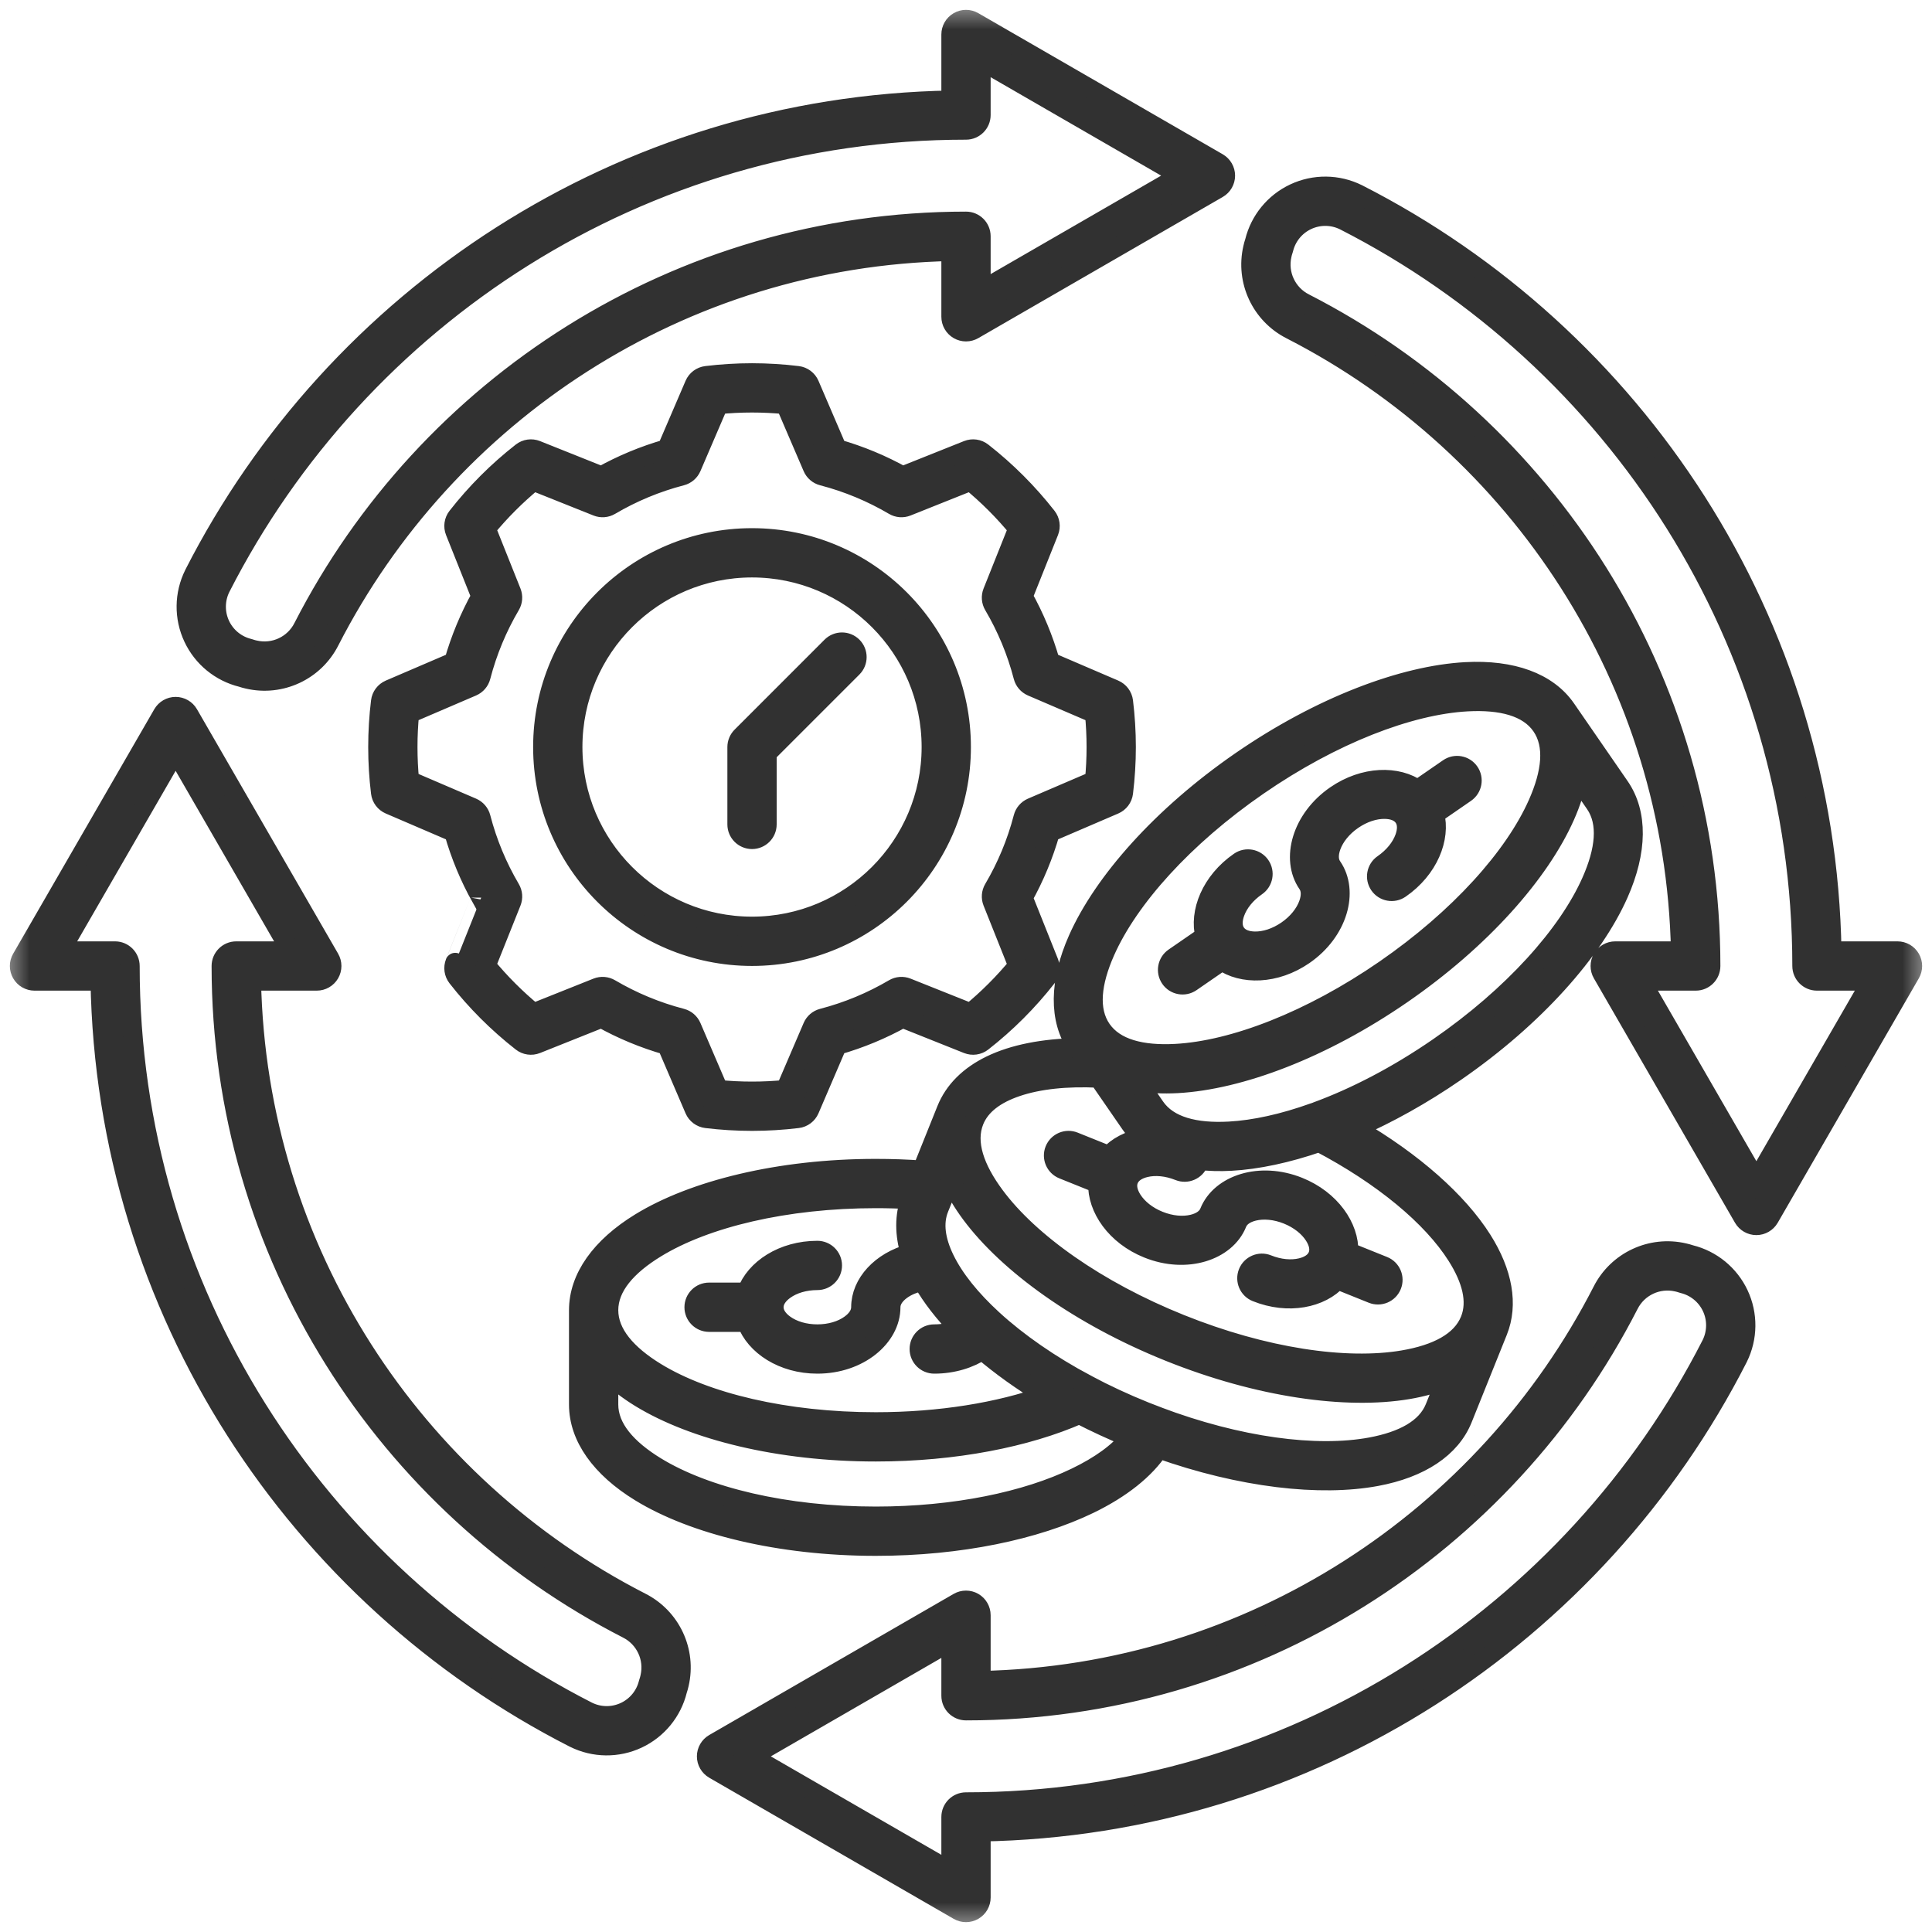 <?xml version="1.0" encoding="UTF-8"?> <svg xmlns="http://www.w3.org/2000/svg" width="98" height="98" viewBox="0 0 98 98" fill="none"><mask id="mask0_88_61" style="mask-type:luminance" maskUnits="userSpaceOnUse" x="0" y="0" width="98" height="98"><path d="M97.25 0.75V97.25H0.75V0.75H97.25Z" fill="white" stroke="white" stroke-width="0.5"></path></mask><g mask="url(#mask0_88_61)"><mask id="path-2-outside-1_88_61" maskUnits="userSpaceOnUse" x="0" y="0" width="98" height="98" fill="black"><rect fill="white" width="98" height="98"></rect><path fill-rule="evenodd" clip-rule="evenodd" d="M29.362 66.459C29.362 64.819 30.476 63.253 32.482 62.025C35.175 60.375 39.519 59.284 44.425 59.284C45.226 59.284 46.012 59.312 46.779 59.368L48.016 56.288C48.401 55.331 49.17 54.569 50.263 54.039C51.405 53.484 52.924 53.182 54.692 53.156L54.633 53.07C53.702 51.72 53.73 49.799 54.683 47.648C55.964 44.761 58.92 41.397 62.958 38.611C66.996 35.826 71.191 34.258 74.345 34.087C76.693 33.959 78.5 34.615 79.431 35.965L82.149 39.905C83.08 41.255 83.052 43.177 82.098 45.327C80.817 48.214 77.862 51.579 73.824 54.364C72.124 55.537 70.395 56.494 68.729 57.222C71.69 58.942 73.955 60.967 75.172 62.892C76.225 64.555 76.511 66.172 75.968 67.523L74.183 71.964C73.588 73.446 72.04 74.469 69.818 74.882C66.975 75.412 62.974 74.968 58.78 73.477C58.08 74.536 56.864 75.507 55.24 76.292C52.545 77.595 48.698 78.42 44.425 78.42C39.519 78.42 35.175 77.329 32.482 75.679C30.476 74.451 29.362 72.885 29.362 71.245V66.459ZM46.192 60.833C45.613 60.8 45.023 60.784 44.425 60.784C39.845 60.784 35.78 61.764 33.265 63.304C31.798 64.202 30.862 65.259 30.862 66.459C30.862 67.658 31.798 68.715 33.265 69.614C35.78 71.154 39.845 72.134 44.425 72.134C47.689 72.134 50.692 71.634 53.061 70.789C51.85 70.058 50.764 69.278 49.829 68.479C49.186 68.907 48.332 69.178 47.389 69.178C46.974 69.178 46.639 68.842 46.639 68.428C46.639 68.014 46.974 67.678 47.389 67.678C47.866 67.678 48.313 67.583 48.683 67.411C47.891 66.603 47.258 65.786 46.805 64.99C46.373 65.065 45.989 65.224 45.692 65.447C45.388 65.675 45.175 65.969 45.175 66.309C45.175 67.817 43.569 69.178 41.461 69.178C39.711 69.178 38.307 68.24 37.881 67.059H35.968C35.553 67.059 35.218 66.723 35.218 66.309C35.218 65.895 35.553 65.559 35.968 65.559H37.881C38.307 64.378 39.711 63.439 41.461 63.439C41.875 63.439 42.211 63.775 42.211 64.189C42.211 64.603 41.875 64.939 41.461 64.939C40.814 64.939 40.225 65.117 39.801 65.42C39.477 65.652 39.247 65.955 39.247 66.309C39.247 66.663 39.477 66.966 39.801 67.198C40.225 67.501 40.814 67.678 41.461 67.678C42.108 67.678 42.697 67.501 43.12 67.198C43.445 66.966 43.675 66.663 43.675 66.309C43.675 65.102 44.698 63.989 46.189 63.593C45.886 62.609 45.883 61.674 46.192 60.833ZM48.221 59.802L47.97 60.426C47.966 60.436 47.963 60.445 47.959 60.454L47.623 61.289C47.315 62.056 47.458 62.937 47.907 63.866C47.908 63.866 47.908 63.867 47.908 63.867C48.395 64.873 49.237 65.917 50.353 66.94C50.356 66.943 50.359 66.945 50.362 66.948C51.632 68.11 53.252 69.237 55.126 70.235C55.126 70.235 55.126 70.236 55.127 70.236C56.056 70.731 57.048 71.194 58.091 71.612C58.296 71.695 58.5 71.774 58.704 71.851C58.704 71.852 58.705 71.852 58.705 71.852C62.815 73.405 66.769 73.924 69.544 73.408C71.158 73.107 72.358 72.482 72.791 71.405L73.389 69.918C72.808 70.164 72.149 70.35 71.42 70.474C68.305 71 63.868 70.392 59.317 68.563C54.765 66.734 51.142 64.101 49.258 61.566C48.817 60.973 48.47 60.382 48.221 59.802ZM55.739 54.674C54.119 54.595 52.688 54.742 51.56 55.126C50.509 55.484 49.734 56.038 49.408 56.848C48.961 57.961 49.435 59.29 50.462 60.671C52.221 63.038 55.627 65.463 59.876 67.171C64.126 68.879 68.262 69.486 71.17 68.995C72.867 68.708 74.129 68.076 74.576 66.963C74.962 66.004 74.652 64.876 73.904 63.694C72.645 61.703 70.147 59.628 66.914 57.933C65.296 58.493 63.773 58.816 62.437 58.889C61.865 58.92 61.327 58.904 60.824 58.844C60.815 58.888 60.802 58.932 60.785 58.975C60.631 59.359 60.193 59.545 59.809 59.391C59.209 59.15 58.596 59.095 58.09 59.218C57.703 59.312 57.376 59.507 57.244 59.836C57.112 60.164 57.213 60.531 57.427 60.867C57.708 61.306 58.188 61.691 58.788 61.932C59.388 62.173 60 62.228 60.507 62.105C60.894 62.011 61.221 61.815 61.352 61.487C61.915 60.088 63.912 59.423 65.868 60.209C67.492 60.862 68.445 62.256 68.4 63.511L70.175 64.225C70.559 64.379 70.746 64.816 70.591 65.2C70.437 65.584 70 65.771 69.615 65.616L67.841 64.903C67.004 65.84 65.352 66.187 63.728 65.534C63.344 65.38 63.158 64.943 63.312 64.559C63.466 64.175 63.904 63.988 64.288 64.142C64.888 64.384 65.5 64.438 66.007 64.315C66.394 64.221 66.721 64.026 66.853 63.697C66.985 63.369 66.884 63.002 66.669 62.666C66.389 62.227 65.909 61.843 65.309 61.601C64.709 61.36 64.096 61.305 63.59 61.428C63.203 61.523 62.876 61.718 62.744 62.046C62.182 63.445 60.184 64.11 58.229 63.324C56.604 62.671 55.652 61.277 55.697 60.022L53.922 59.308C53.537 59.154 53.351 58.717 53.505 58.333C53.66 57.949 54.097 57.762 54.481 57.917L56.256 58.63C56.67 58.166 57.284 57.847 57.995 57.722C57.749 57.512 57.533 57.274 57.351 57.01L55.739 54.674ZM78.196 36.817C77.515 35.829 76.144 35.491 74.426 35.584C71.482 35.745 67.58 37.245 63.81 39.846C60.04 42.447 57.25 45.561 56.054 48.257C55.357 49.83 55.187 51.231 55.868 52.218C56.549 53.206 57.919 53.544 59.637 53.451C62.582 53.291 66.484 51.789 70.254 49.189C74.024 46.588 76.813 43.474 78.009 40.778C78.707 39.206 78.877 37.804 78.196 36.817ZM66.778 56.395C68.76 55.67 70.886 54.568 72.972 53.129C76.742 50.529 79.531 47.414 80.727 44.719C81.425 43.146 81.595 41.745 80.914 40.757L80.004 39.438C79.888 40.058 79.68 40.711 79.38 41.386C78.1 44.274 75.144 47.638 71.106 50.423C67.068 53.209 62.873 54.777 59.719 54.949C58.981 54.989 58.296 54.952 57.676 54.84L58.586 56.159C59.267 57.146 60.637 57.485 62.355 57.391C63.638 57.321 65.103 56.997 66.659 56.438C66.698 56.42 66.737 56.406 66.778 56.395ZM30.862 69.643V71.245C30.862 72.445 31.798 73.502 33.265 74.4C35.78 75.94 39.845 76.92 44.425 76.92C48.438 76.92 52.056 76.165 54.587 74.941C55.791 74.36 56.744 73.684 57.336 72.925C56.434 72.556 55.57 72.156 54.749 71.732C52.088 72.903 48.445 73.634 44.425 73.634C39.519 73.634 35.175 72.542 32.482 70.893C31.852 70.507 31.309 70.087 30.862 69.643ZM61.986 48.727L60.411 49.813C60.07 50.048 59.603 49.963 59.368 49.622C59.133 49.281 59.219 48.814 59.559 48.579L61.135 47.492C60.815 46.278 61.438 44.709 62.878 43.715C63.219 43.48 63.687 43.566 63.922 43.906C64.157 44.247 64.071 44.715 63.73 44.95C63.197 45.317 62.814 45.797 62.637 46.288C62.502 46.663 62.484 47.042 62.685 47.334C62.886 47.625 63.247 47.744 63.646 47.751C64.167 47.76 64.752 47.572 65.285 47.204C65.817 46.837 66.201 46.356 66.378 45.866C66.513 45.491 66.531 45.111 66.329 44.82C65.474 43.579 66.022 41.546 67.757 40.349C69.198 39.356 70.886 39.331 71.908 40.061L73.483 38.975C73.823 38.74 74.291 38.825 74.526 39.166C74.761 39.507 74.675 39.974 74.334 40.21L72.76 41.296C73.079 42.51 72.457 44.08 71.016 45.073C70.675 45.308 70.208 45.222 69.973 44.882C69.738 44.541 69.823 44.074 70.164 43.839C70.697 43.471 71.08 42.991 71.257 42.501C71.393 42.125 71.41 41.745 71.209 41.454C71.008 41.163 70.647 41.044 70.248 41.038C69.727 41.029 69.142 41.217 68.609 41.584C68.077 41.951 67.693 42.432 67.516 42.922C67.381 43.297 67.363 43.677 67.564 43.968C68.421 45.209 67.872 47.242 66.137 48.439C64.696 49.433 63.008 49.457 61.986 48.727ZM56.974 35.581C57.066 36.34 57.116 37.111 57.116 37.895C57.116 38.678 57.066 39.449 56.974 40.208C56.942 40.473 56.771 40.701 56.525 40.806L53.263 42.207C52.93 43.377 52.464 44.491 51.883 45.533L53.201 48.831C53.3 49.08 53.26 49.361 53.095 49.572C52.142 50.791 51.042 51.89 49.823 52.843C49.612 53.008 49.331 53.048 49.083 52.949C49.083 52.949 45.784 51.632 45.784 51.632C44.743 52.213 43.629 52.678 42.459 53.011L41.058 56.275C40.953 56.52 40.724 56.691 40.459 56.723C39.7 56.815 38.929 56.863 38.146 56.863C37.363 56.863 36.591 56.815 35.833 56.723C35.568 56.691 35.339 56.52 35.234 56.275L33.833 53.011C32.663 52.678 31.549 52.213 30.508 51.632L27.209 52.949C26.961 53.048 26.679 53.008 26.469 52.843C25.25 51.89 24.15 50.791 23.197 49.572C23.032 49.361 22.992 49.08 23.091 48.832C23.091 48.832 24.408 45.532 24.408 45.533C23.828 44.491 23.362 43.377 23.029 42.207L19.767 40.806C19.521 40.701 19.35 40.473 19.318 40.208C19.225 39.449 19.177 38.678 19.177 37.895C19.177 37.111 19.225 36.339 19.318 35.581C19.35 35.316 19.521 35.088 19.767 34.982L23.029 33.582C23.362 32.412 23.828 31.298 24.408 30.256L23.091 26.957C22.992 26.709 23.032 26.427 23.197 26.217C24.15 24.998 25.25 23.898 26.469 22.945C26.679 22.78 26.961 22.74 27.209 22.839C27.209 22.839 30.508 24.157 30.508 24.157C31.549 23.576 32.664 23.11 33.833 22.777L35.234 19.515C35.339 19.27 35.567 19.099 35.832 19.066C36.59 18.974 37.363 18.925 38.146 18.925C38.93 18.925 39.701 18.974 40.46 19.066C40.725 19.099 40.953 19.27 41.058 19.515L42.459 22.777C43.629 23.11 44.742 23.576 45.784 24.157L49.083 22.839C49.331 22.74 49.612 22.78 49.823 22.945C51.042 23.898 52.142 24.999 53.095 26.217C53.26 26.427 53.3 26.709 53.201 26.957C53.201 26.957 51.883 30.256 51.883 30.256C52.464 31.298 52.93 32.412 53.263 33.582L56.525 34.982C56.771 35.088 56.942 35.316 56.974 35.581ZM55.532 36.188L52.339 34.818C52.126 34.726 51.967 34.541 51.909 34.317C51.575 33.03 51.065 31.814 50.406 30.695C50.288 30.495 50.27 30.252 50.356 30.036C50.356 30.036 51.645 26.807 51.645 26.807C50.922 25.927 50.113 25.118 49.233 24.394L46.004 25.684C45.788 25.77 45.545 25.752 45.346 25.634C44.227 24.976 43.011 24.465 41.724 24.131C41.5 24.073 41.315 23.914 41.224 23.701L39.852 20.509C39.291 20.454 38.722 20.425 38.146 20.425C37.571 20.425 37.001 20.454 36.44 20.509L35.069 23.701C34.977 23.914 34.792 24.073 34.568 24.131C33.281 24.465 32.065 24.976 30.947 25.634C30.747 25.752 30.504 25.77 30.288 25.684C30.288 25.684 27.059 24.394 27.059 24.394C26.178 25.118 25.37 25.927 24.646 26.807L25.936 30.037C26.021 30.252 26.003 30.495 25.885 30.695C25.227 31.813 24.717 33.029 24.383 34.317C24.325 34.541 24.166 34.726 23.953 34.818C23.953 34.818 20.76 36.188 20.76 36.188C20.705 36.75 20.677 37.319 20.677 37.895C20.677 38.47 20.705 39.039 20.76 39.601L23.953 40.971C24.166 41.063 24.325 41.248 24.383 41.472C24.717 42.76 25.227 43.976 25.885 45.094C26.003 45.294 26.021 45.537 25.936 45.752C25.936 45.752 24.646 48.982 24.646 48.982C25.37 49.862 26.178 50.67 27.059 51.394L30.288 50.105C30.504 50.019 30.747 50.038 30.947 50.155C32.065 50.813 33.281 51.323 34.568 51.657C34.792 51.715 34.977 51.874 35.069 52.087C35.069 52.087 36.44 55.28 36.44 55.28C37.001 55.335 37.571 55.363 38.146 55.363C38.722 55.363 39.291 55.335 39.853 55.28L41.224 52.087C41.315 51.874 41.5 51.715 41.725 51.657C43.011 51.323 44.227 50.813 45.346 50.155C45.545 50.038 45.788 50.019 46.004 50.105C46.004 50.105 49.233 51.394 49.233 51.394C50.113 50.67 50.922 49.862 51.645 48.982L50.356 45.752C50.27 45.537 50.288 45.294 50.406 45.093C51.065 43.975 51.575 42.759 51.909 41.472C51.967 41.248 52.126 41.063 52.339 40.971C52.339 40.971 55.532 39.601 55.532 39.601C55.587 39.039 55.616 38.47 55.616 37.895C55.616 37.319 55.587 36.749 55.532 36.188ZM48.749 37.894C48.749 43.746 43.998 48.497 38.146 48.497C32.294 48.497 27.543 43.746 27.543 37.894C27.543 32.042 32.294 27.291 38.146 27.291C43.998 27.291 48.749 32.042 48.749 37.894ZM47.249 37.894C47.249 32.87 43.17 28.791 38.146 28.791C33.122 28.791 29.043 32.87 29.043 37.894C29.043 42.919 33.122 46.997 38.146 46.997C43.17 46.997 47.249 42.919 47.249 37.894ZM42.179 32.8C42.472 32.508 42.947 32.508 43.24 32.8C43.533 33.093 43.533 33.568 43.24 33.861L38.896 38.205V41.818C38.896 42.231 38.56 42.568 38.146 42.568C37.732 42.568 37.396 42.231 37.396 41.818V37.895C37.396 37.696 37.475 37.505 37.616 37.364L42.179 32.8ZM12.741 49.75C13.021 63.491 20.983 75.377 32.502 81.279C34.025 82.046 34.827 83.756 34.441 85.418C34.416 85.526 34.388 85.634 34.352 85.738C34.087 86.815 33.35 87.716 32.345 88.19C31.326 88.671 30.143 88.658 29.134 88.156C29.131 88.155 29.129 88.154 29.127 88.153C15.081 80.995 5.373 66.5 5.091 49.75H1.75C1.482 49.75 1.234 49.607 1.101 49.375C0.966 49.143 0.966 48.857 1.101 48.625L8.259 36.225C8.394 35.993 8.641 35.85 8.909 35.85C9.177 35.85 9.425 35.993 9.558 36.225L16.718 48.625C16.852 48.857 16.852 49.143 16.718 49.375C16.584 49.607 16.336 49.75 16.068 49.75H12.741ZM11.983 48.25H14.769L8.909 38.1L3.049 48.25H5.835C6.249 48.25 6.585 48.586 6.585 49C6.585 65.483 16.037 79.797 29.808 86.816C30.405 87.111 31.103 87.117 31.706 86.833C32.31 86.549 32.751 86.003 32.902 85.352C32.91 85.317 32.921 85.283 32.934 85.25C32.955 85.194 32.966 85.136 32.98 85.079C33.209 84.09 32.732 83.073 31.825 82.617C31.823 82.616 31.821 82.615 31.819 82.614C19.606 76.358 11.233 63.639 11.233 49C11.233 48.586 11.569 48.25 11.983 48.25ZM48.25 12.741C34.509 13.021 22.622 20.984 16.721 32.502C15.954 34.026 14.244 34.827 12.582 34.441C12.474 34.416 12.366 34.389 12.262 34.352C11.185 34.087 10.283 33.35 9.81 32.345C9.329 31.326 9.342 30.143 9.844 29.134C9.845 29.132 9.846 29.129 9.847 29.127C17.005 15.081 31.5 5.373 48.25 5.091V1.75C48.25 1.482 48.393 1.234 48.625 1.101C48.857 0.966 49.143 0.966 49.375 1.101L61.774 8.259C62.006 8.394 62.149 8.641 62.149 8.909C62.149 9.177 62.006 9.425 61.774 9.558L49.375 16.718C49.143 16.852 48.857 16.852 48.625 16.718C48.393 16.584 48.25 16.336 48.25 16.068V12.741ZM49.75 11.984V14.769L59.899 8.909L49.75 3.049V5.835C49.75 6.249 49.414 6.585 49 6.585C32.517 6.585 18.203 16.037 11.184 29.808C10.889 30.405 10.883 31.104 11.166 31.706C11.451 32.31 11.997 32.751 12.648 32.902C12.683 32.91 12.717 32.921 12.75 32.934C12.806 32.956 12.864 32.966 12.921 32.98C13.91 33.209 14.928 32.732 15.383 31.825C15.384 31.823 15.385 31.821 15.386 31.819C21.642 19.607 34.361 11.234 49 11.234C49.414 11.234 49.75 11.569 49.75 11.984ZM85.259 48.25C84.979 34.509 77.016 22.623 65.498 16.722C63.974 15.955 63.173 14.244 63.559 12.582C63.584 12.474 63.611 12.366 63.648 12.261C63.913 11.184 64.65 10.283 65.654 9.81C66.674 9.329 67.857 9.342 68.866 9.844C68.868 9.845 68.87 9.846 68.872 9.847C82.919 17.005 92.627 31.5 92.909 48.25H96.25C96.518 48.25 96.765 48.393 96.899 48.625C97.033 48.857 97.033 49.143 96.899 49.375L89.741 61.775C89.606 62.007 89.359 62.15 89.091 62.15C88.823 62.15 88.576 62.007 88.441 61.775L81.282 49.375C81.148 49.143 81.148 48.857 81.282 48.625C81.416 48.393 81.664 48.25 81.932 48.25H85.259ZM86.016 49.75H83.231L89.091 59.9L94.951 49.75H92.165C91.751 49.75 91.415 49.414 91.415 49C91.415 32.517 81.963 18.203 68.191 11.184C67.595 10.889 66.896 10.883 66.294 11.167C65.69 11.451 65.249 11.997 65.098 12.648C65.09 12.683 65.079 12.717 65.066 12.75C65.044 12.806 65.033 12.864 65.02 12.921C64.79 13.91 65.268 14.928 66.175 15.383C66.177 15.384 66.179 15.385 66.18 15.386C78.394 21.642 86.766 34.361 86.766 49C86.766 49.414 86.431 49.75 86.016 49.75ZM49.75 85.259C63.491 84.979 75.377 77.016 81.278 65.498C82.046 63.974 83.756 63.173 85.418 63.559C85.526 63.584 85.634 63.611 85.738 63.648C86.815 63.913 87.716 64.65 88.19 65.655C88.67 66.674 88.658 67.857 88.156 68.866C88.155 68.868 88.154 68.871 88.153 68.873C80.995 82.919 66.5 92.627 49.75 92.909V96.25C49.75 96.518 49.607 96.766 49.375 96.9C49.143 97.034 48.857 97.034 48.625 96.9L36.225 89.741C35.993 89.606 35.85 89.359 35.85 89.091C35.85 88.823 35.993 88.576 36.225 88.442L48.625 81.282C48.857 81.149 49.143 81.149 49.375 81.282C49.607 81.416 49.75 81.664 49.75 81.932V85.259ZM48.25 86.016V83.231L38.1 89.091L48.25 94.951V92.165C48.25 91.751 48.586 91.415 49 91.415C65.483 91.415 79.797 81.963 86.816 68.192C87.11 67.595 87.117 66.896 86.833 66.294C86.548 65.69 86.002 65.249 85.352 65.098C85.317 65.09 85.283 65.079 85.249 65.066C85.194 65.045 85.135 65.034 85.079 65.02C84.09 64.791 83.072 65.268 82.617 66.175C82.616 66.177 82.615 66.179 82.614 66.181C76.358 78.393 63.639 86.766 49 86.766C48.586 86.766 48.25 86.431 48.25 86.016Z"></path></mask><path fill-rule="evenodd" clip-rule="evenodd" d="M29.362 66.459C29.362 64.819 30.476 63.253 32.482 62.025C35.175 60.375 39.519 59.284 44.425 59.284C45.226 59.284 46.012 59.312 46.779 59.368L48.016 56.288C48.401 55.331 49.17 54.569 50.263 54.039C51.405 53.484 52.924 53.182 54.692 53.156L54.633 53.07C53.702 51.72 53.73 49.799 54.683 47.648C55.964 44.761 58.92 41.397 62.958 38.611C66.996 35.826 71.191 34.258 74.345 34.087C76.693 33.959 78.5 34.615 79.431 35.965L82.149 39.905C83.08 41.255 83.052 43.177 82.098 45.327C80.817 48.214 77.862 51.579 73.824 54.364C72.124 55.537 70.395 56.494 68.729 57.222C71.69 58.942 73.955 60.967 75.172 62.892C76.225 64.555 76.511 66.172 75.968 67.523L74.183 71.964C73.588 73.446 72.04 74.469 69.818 74.882C66.975 75.412 62.974 74.968 58.78 73.477C58.08 74.536 56.864 75.507 55.24 76.292C52.545 77.595 48.698 78.42 44.425 78.42C39.519 78.42 35.175 77.329 32.482 75.679C30.476 74.451 29.362 72.885 29.362 71.245V66.459ZM46.192 60.833C45.613 60.8 45.023 60.784 44.425 60.784C39.845 60.784 35.78 61.764 33.265 63.304C31.798 64.202 30.862 65.259 30.862 66.459C30.862 67.658 31.798 68.715 33.265 69.614C35.78 71.154 39.845 72.134 44.425 72.134C47.689 72.134 50.692 71.634 53.061 70.789C51.85 70.058 50.764 69.278 49.829 68.479C49.186 68.907 48.332 69.178 47.389 69.178C46.974 69.178 46.639 68.842 46.639 68.428C46.639 68.014 46.974 67.678 47.389 67.678C47.866 67.678 48.313 67.583 48.683 67.411C47.891 66.603 47.258 65.786 46.805 64.99C46.373 65.065 45.989 65.224 45.692 65.447C45.388 65.675 45.175 65.969 45.175 66.309C45.175 67.817 43.569 69.178 41.461 69.178C39.711 69.178 38.307 68.24 37.881 67.059H35.968C35.553 67.059 35.218 66.723 35.218 66.309C35.218 65.895 35.553 65.559 35.968 65.559H37.881C38.307 64.378 39.711 63.439 41.461 63.439C41.875 63.439 42.211 63.775 42.211 64.189C42.211 64.603 41.875 64.939 41.461 64.939C40.814 64.939 40.225 65.117 39.801 65.42C39.477 65.652 39.247 65.955 39.247 66.309C39.247 66.663 39.477 66.966 39.801 67.198C40.225 67.501 40.814 67.678 41.461 67.678C42.108 67.678 42.697 67.501 43.12 67.198C43.445 66.966 43.675 66.663 43.675 66.309C43.675 65.102 44.698 63.989 46.189 63.593C45.886 62.609 45.883 61.674 46.192 60.833ZM48.221 59.802L47.97 60.426C47.966 60.436 47.963 60.445 47.959 60.454L47.623 61.289C47.315 62.056 47.458 62.937 47.907 63.866C47.908 63.866 47.908 63.867 47.908 63.867C48.395 64.873 49.237 65.917 50.353 66.94C50.356 66.943 50.359 66.945 50.362 66.948C51.632 68.11 53.252 69.237 55.126 70.235C55.126 70.235 55.126 70.236 55.127 70.236C56.056 70.731 57.048 71.194 58.091 71.612C58.296 71.695 58.5 71.774 58.704 71.851C58.704 71.852 58.705 71.852 58.705 71.852C62.815 73.405 66.769 73.924 69.544 73.408C71.158 73.107 72.358 72.482 72.791 71.405L73.389 69.918C72.808 70.164 72.149 70.35 71.42 70.474C68.305 71 63.868 70.392 59.317 68.563C54.765 66.734 51.142 64.101 49.258 61.566C48.817 60.973 48.47 60.382 48.221 59.802ZM55.739 54.674C54.119 54.595 52.688 54.742 51.56 55.126C50.509 55.484 49.734 56.038 49.408 56.848C48.961 57.961 49.435 59.29 50.462 60.671C52.221 63.038 55.627 65.463 59.876 67.171C64.126 68.879 68.262 69.486 71.17 68.995C72.867 68.708 74.129 68.076 74.576 66.963C74.962 66.004 74.652 64.876 73.904 63.694C72.645 61.703 70.147 59.628 66.914 57.933C65.296 58.493 63.773 58.816 62.437 58.889C61.865 58.92 61.327 58.904 60.824 58.844C60.815 58.888 60.802 58.932 60.785 58.975C60.631 59.359 60.193 59.545 59.809 59.391C59.209 59.15 58.596 59.095 58.09 59.218C57.703 59.312 57.376 59.507 57.244 59.836C57.112 60.164 57.213 60.531 57.427 60.867C57.708 61.306 58.188 61.691 58.788 61.932C59.388 62.173 60 62.228 60.507 62.105C60.894 62.011 61.221 61.815 61.352 61.487C61.915 60.088 63.912 59.423 65.868 60.209C67.492 60.862 68.445 62.256 68.4 63.511L70.175 64.225C70.559 64.379 70.746 64.816 70.591 65.2C70.437 65.584 70 65.771 69.615 65.616L67.841 64.903C67.004 65.84 65.352 66.187 63.728 65.534C63.344 65.38 63.158 64.943 63.312 64.559C63.466 64.175 63.904 63.988 64.288 64.142C64.888 64.384 65.5 64.438 66.007 64.315C66.394 64.221 66.721 64.026 66.853 63.697C66.985 63.369 66.884 63.002 66.669 62.666C66.389 62.227 65.909 61.843 65.309 61.601C64.709 61.36 64.096 61.305 63.59 61.428C63.203 61.523 62.876 61.718 62.744 62.046C62.182 63.445 60.184 64.11 58.229 63.324C56.604 62.671 55.652 61.277 55.697 60.022L53.922 59.308C53.537 59.154 53.351 58.717 53.505 58.333C53.66 57.949 54.097 57.762 54.481 57.917L56.256 58.63C56.67 58.166 57.284 57.847 57.995 57.722C57.749 57.512 57.533 57.274 57.351 57.01L55.739 54.674ZM78.196 36.817C77.515 35.829 76.144 35.491 74.426 35.584C71.482 35.745 67.58 37.245 63.81 39.846C60.04 42.447 57.25 45.561 56.054 48.257C55.357 49.83 55.187 51.231 55.868 52.218C56.549 53.206 57.919 53.544 59.637 53.451C62.582 53.291 66.484 51.789 70.254 49.189C74.024 46.588 76.813 43.474 78.009 40.778C78.707 39.206 78.877 37.804 78.196 36.817ZM66.778 56.395C68.76 55.67 70.886 54.568 72.972 53.129C76.742 50.529 79.531 47.414 80.727 44.719C81.425 43.146 81.595 41.745 80.914 40.757L80.004 39.438C79.888 40.058 79.68 40.711 79.38 41.386C78.1 44.274 75.144 47.638 71.106 50.423C67.068 53.209 62.873 54.777 59.719 54.949C58.981 54.989 58.296 54.952 57.676 54.84L58.586 56.159C59.267 57.146 60.637 57.485 62.355 57.391C63.638 57.321 65.103 56.997 66.659 56.438C66.698 56.42 66.737 56.406 66.778 56.395ZM30.862 69.643V71.245C30.862 72.445 31.798 73.502 33.265 74.4C35.78 75.94 39.845 76.92 44.425 76.92C48.438 76.92 52.056 76.165 54.587 74.941C55.791 74.36 56.744 73.684 57.336 72.925C56.434 72.556 55.57 72.156 54.749 71.732C52.088 72.903 48.445 73.634 44.425 73.634C39.519 73.634 35.175 72.542 32.482 70.893C31.852 70.507 31.309 70.087 30.862 69.643ZM61.986 48.727L60.411 49.813C60.07 50.048 59.603 49.963 59.368 49.622C59.133 49.281 59.219 48.814 59.559 48.579L61.135 47.492C60.815 46.278 61.438 44.709 62.878 43.715C63.219 43.48 63.687 43.566 63.922 43.906C64.157 44.247 64.071 44.715 63.73 44.95C63.197 45.317 62.814 45.797 62.637 46.288C62.502 46.663 62.484 47.042 62.685 47.334C62.886 47.625 63.247 47.744 63.646 47.751C64.167 47.76 64.752 47.572 65.285 47.204C65.817 46.837 66.201 46.356 66.378 45.866C66.513 45.491 66.531 45.111 66.329 44.82C65.474 43.579 66.022 41.546 67.757 40.349C69.198 39.356 70.886 39.331 71.908 40.061L73.483 38.975C73.823 38.74 74.291 38.825 74.526 39.166C74.761 39.507 74.675 39.974 74.334 40.21L72.76 41.296C73.079 42.51 72.457 44.08 71.016 45.073C70.675 45.308 70.208 45.222 69.973 44.882C69.738 44.541 69.823 44.074 70.164 43.839C70.697 43.471 71.08 42.991 71.257 42.501C71.393 42.125 71.41 41.745 71.209 41.454C71.008 41.163 70.647 41.044 70.248 41.038C69.727 41.029 69.142 41.217 68.609 41.584C68.077 41.951 67.693 42.432 67.516 42.922C67.381 43.297 67.363 43.677 67.564 43.968C68.421 45.209 67.872 47.242 66.137 48.439C64.696 49.433 63.008 49.457 61.986 48.727ZM56.974 35.581C57.066 36.34 57.116 37.111 57.116 37.895C57.116 38.678 57.066 39.449 56.974 40.208C56.942 40.473 56.771 40.701 56.525 40.806L53.263 42.207C52.93 43.377 52.464 44.491 51.883 45.533L53.201 48.831C53.3 49.08 53.26 49.361 53.095 49.572C52.142 50.791 51.042 51.89 49.823 52.843C49.612 53.008 49.331 53.048 49.083 52.949C49.083 52.949 45.784 51.632 45.784 51.632C44.743 52.213 43.629 52.678 42.459 53.011L41.058 56.275C40.953 56.52 40.724 56.691 40.459 56.723C39.7 56.815 38.929 56.863 38.146 56.863C37.363 56.863 36.591 56.815 35.833 56.723C35.568 56.691 35.339 56.52 35.234 56.275L33.833 53.011C32.663 52.678 31.549 52.213 30.508 51.632L27.209 52.949C26.961 53.048 26.679 53.008 26.469 52.843C25.25 51.89 24.15 50.791 23.197 49.572C23.032 49.361 22.992 49.08 23.091 48.832C23.091 48.832 24.408 45.532 24.408 45.533C23.828 44.491 23.362 43.377 23.029 42.207L19.767 40.806C19.521 40.701 19.35 40.473 19.318 40.208C19.225 39.449 19.177 38.678 19.177 37.895C19.177 37.111 19.225 36.339 19.318 35.581C19.35 35.316 19.521 35.088 19.767 34.982L23.029 33.582C23.362 32.412 23.828 31.298 24.408 30.256L23.091 26.957C22.992 26.709 23.032 26.427 23.197 26.217C24.15 24.998 25.25 23.898 26.469 22.945C26.679 22.78 26.961 22.74 27.209 22.839C27.209 22.839 30.508 24.157 30.508 24.157C31.549 23.576 32.664 23.11 33.833 22.777L35.234 19.515C35.339 19.27 35.567 19.099 35.832 19.066C36.59 18.974 37.363 18.925 38.146 18.925C38.93 18.925 39.701 18.974 40.46 19.066C40.725 19.099 40.953 19.27 41.058 19.515L42.459 22.777C43.629 23.11 44.742 23.576 45.784 24.157L49.083 22.839C49.331 22.74 49.612 22.78 49.823 22.945C51.042 23.898 52.142 24.999 53.095 26.217C53.26 26.427 53.3 26.709 53.201 26.957C53.201 26.957 51.883 30.256 51.883 30.256C52.464 31.298 52.93 32.412 53.263 33.582L56.525 34.982C56.771 35.088 56.942 35.316 56.974 35.581ZM55.532 36.188L52.339 34.818C52.126 34.726 51.967 34.541 51.909 34.317C51.575 33.03 51.065 31.814 50.406 30.695C50.288 30.495 50.27 30.252 50.356 30.036C50.356 30.036 51.645 26.807 51.645 26.807C50.922 25.927 50.113 25.118 49.233 24.394L46.004 25.684C45.788 25.77 45.545 25.752 45.346 25.634C44.227 24.976 43.011 24.465 41.724 24.131C41.5 24.073 41.315 23.914 41.224 23.701L39.852 20.509C39.291 20.454 38.722 20.425 38.146 20.425C37.571 20.425 37.001 20.454 36.44 20.509L35.069 23.701C34.977 23.914 34.792 24.073 34.568 24.131C33.281 24.465 32.065 24.976 30.947 25.634C30.747 25.752 30.504 25.77 30.288 25.684C30.288 25.684 27.059 24.394 27.059 24.394C26.178 25.118 25.37 25.927 24.646 26.807L25.936 30.037C26.021 30.252 26.003 30.495 25.885 30.695C25.227 31.813 24.717 33.029 24.383 34.317C24.325 34.541 24.166 34.726 23.953 34.818C23.953 34.818 20.76 36.188 20.76 36.188C20.705 36.75 20.677 37.319 20.677 37.895C20.677 38.47 20.705 39.039 20.76 39.601L23.953 40.971C24.166 41.063 24.325 41.248 24.383 41.472C24.717 42.76 25.227 43.976 25.885 45.094C26.003 45.294 26.021 45.537 25.936 45.752C25.936 45.752 24.646 48.982 24.646 48.982C25.37 49.862 26.178 50.67 27.059 51.394L30.288 50.105C30.504 50.019 30.747 50.038 30.947 50.155C32.065 50.813 33.281 51.323 34.568 51.657C34.792 51.715 34.977 51.874 35.069 52.087C35.069 52.087 36.44 55.28 36.44 55.28C37.001 55.335 37.571 55.363 38.146 55.363C38.722 55.363 39.291 55.335 39.853 55.28L41.224 52.087C41.315 51.874 41.5 51.715 41.725 51.657C43.011 51.323 44.227 50.813 45.346 50.155C45.545 50.038 45.788 50.019 46.004 50.105C46.004 50.105 49.233 51.394 49.233 51.394C50.113 50.67 50.922 49.862 51.645 48.982L50.356 45.752C50.27 45.537 50.288 45.294 50.406 45.093C51.065 43.975 51.575 42.759 51.909 41.472C51.967 41.248 52.126 41.063 52.339 40.971C52.339 40.971 55.532 39.601 55.532 39.601C55.587 39.039 55.616 38.47 55.616 37.895C55.616 37.319 55.587 36.749 55.532 36.188ZM48.749 37.894C48.749 43.746 43.998 48.497 38.146 48.497C32.294 48.497 27.543 43.746 27.543 37.894C27.543 32.042 32.294 27.291 38.146 27.291C43.998 27.291 48.749 32.042 48.749 37.894ZM47.249 37.894C47.249 32.87 43.17 28.791 38.146 28.791C33.122 28.791 29.043 32.87 29.043 37.894C29.043 42.919 33.122 46.997 38.146 46.997C43.17 46.997 47.249 42.919 47.249 37.894ZM42.179 32.8C42.472 32.508 42.947 32.508 43.24 32.8C43.533 33.093 43.533 33.568 43.24 33.861L38.896 38.205V41.818C38.896 42.231 38.56 42.568 38.146 42.568C37.732 42.568 37.396 42.231 37.396 41.818V37.895C37.396 37.696 37.475 37.505 37.616 37.364L42.179 32.8ZM12.741 49.75C13.021 63.491 20.983 75.377 32.502 81.279C34.025 82.046 34.827 83.756 34.441 85.418C34.416 85.526 34.388 85.634 34.352 85.738C34.087 86.815 33.35 87.716 32.345 88.19C31.326 88.671 30.143 88.658 29.134 88.156C29.131 88.155 29.129 88.154 29.127 88.153C15.081 80.995 5.373 66.5 5.091 49.75H1.75C1.482 49.75 1.234 49.607 1.101 49.375C0.966 49.143 0.966 48.857 1.101 48.625L8.259 36.225C8.394 35.993 8.641 35.85 8.909 35.85C9.177 35.85 9.425 35.993 9.558 36.225L16.718 48.625C16.852 48.857 16.852 49.143 16.718 49.375C16.584 49.607 16.336 49.75 16.068 49.75H12.741ZM11.983 48.25H14.769L8.909 38.1L3.049 48.25H5.835C6.249 48.25 6.585 48.586 6.585 49C6.585 65.483 16.037 79.797 29.808 86.816C30.405 87.111 31.103 87.117 31.706 86.833C32.31 86.549 32.751 86.003 32.902 85.352C32.91 85.317 32.921 85.283 32.934 85.25C32.955 85.194 32.966 85.136 32.98 85.079C33.209 84.09 32.732 83.073 31.825 82.617C31.823 82.616 31.821 82.615 31.819 82.614C19.606 76.358 11.233 63.639 11.233 49C11.233 48.586 11.569 48.25 11.983 48.25ZM48.25 12.741C34.509 13.021 22.622 20.984 16.721 32.502C15.954 34.026 14.244 34.827 12.582 34.441C12.474 34.416 12.366 34.389 12.262 34.352C11.185 34.087 10.283 33.35 9.81 32.345C9.329 31.326 9.342 30.143 9.844 29.134C9.845 29.132 9.846 29.129 9.847 29.127C17.005 15.081 31.5 5.373 48.25 5.091V1.75C48.25 1.482 48.393 1.234 48.625 1.101C48.857 0.966 49.143 0.966 49.375 1.101L61.774 8.259C62.006 8.394 62.149 8.641 62.149 8.909C62.149 9.177 62.006 9.425 61.774 9.558L49.375 16.718C49.143 16.852 48.857 16.852 48.625 16.718C48.393 16.584 48.25 16.336 48.25 16.068V12.741ZM49.75 11.984V14.769L59.899 8.909L49.75 3.049V5.835C49.75 6.249 49.414 6.585 49 6.585C32.517 6.585 18.203 16.037 11.184 29.808C10.889 30.405 10.883 31.104 11.166 31.706C11.451 32.31 11.997 32.751 12.648 32.902C12.683 32.91 12.717 32.921 12.75 32.934C12.806 32.956 12.864 32.966 12.921 32.98C13.91 33.209 14.928 32.732 15.383 31.825C15.384 31.823 15.385 31.821 15.386 31.819C21.642 19.607 34.361 11.234 49 11.234C49.414 11.234 49.75 11.569 49.75 11.984ZM85.259 48.25C84.979 34.509 77.016 22.623 65.498 16.722C63.974 15.955 63.173 14.244 63.559 12.582C63.584 12.474 63.611 12.366 63.648 12.261C63.913 11.184 64.65 10.283 65.654 9.81C66.674 9.329 67.857 9.342 68.866 9.844C68.868 9.845 68.87 9.846 68.872 9.847C82.919 17.005 92.627 31.5 92.909 48.25H96.25C96.518 48.25 96.765 48.393 96.899 48.625C97.033 48.857 97.033 49.143 96.899 49.375L89.741 61.775C89.606 62.007 89.359 62.15 89.091 62.15C88.823 62.15 88.576 62.007 88.441 61.775L81.282 49.375C81.148 49.143 81.148 48.857 81.282 48.625C81.416 48.393 81.664 48.25 81.932 48.25H85.259ZM86.016 49.75H83.231L89.091 59.9L94.951 49.75H92.165C91.751 49.75 91.415 49.414 91.415 49C91.415 32.517 81.963 18.203 68.191 11.184C67.595 10.889 66.896 10.883 66.294 11.167C65.69 11.451 65.249 11.997 65.098 12.648C65.09 12.683 65.079 12.717 65.066 12.75C65.044 12.806 65.033 12.864 65.02 12.921C64.79 13.91 65.268 14.928 66.175 15.383C66.177 15.384 66.179 15.385 66.18 15.386C78.394 21.642 86.766 34.361 86.766 49C86.766 49.414 86.431 49.75 86.016 49.75ZM49.75 85.259C63.491 84.979 75.377 77.016 81.278 65.498C82.046 63.974 83.756 63.173 85.418 63.559C85.526 63.584 85.634 63.611 85.738 63.648C86.815 63.913 87.716 64.65 88.19 65.655C88.67 66.674 88.658 67.857 88.156 68.866C88.155 68.868 88.154 68.871 88.153 68.873C80.995 82.919 66.5 92.627 49.75 92.909V96.25C49.75 96.518 49.607 96.766 49.375 96.9C49.143 97.034 48.857 97.034 48.625 96.9L36.225 89.741C35.993 89.606 35.85 89.359 35.85 89.091C35.85 88.823 35.993 88.576 36.225 88.442L48.625 81.282C48.857 81.149 49.143 81.149 49.375 81.282C49.607 81.416 49.75 81.664 49.75 81.932V85.259ZM48.25 86.016V83.231L38.1 89.091L48.25 94.951V92.165C48.25 91.751 48.586 91.415 49 91.415C65.483 91.415 79.797 81.963 86.816 68.192C87.11 67.595 87.117 66.896 86.833 66.294C86.548 65.69 86.002 65.249 85.352 65.098C85.317 65.09 85.283 65.079 85.249 65.066C85.194 65.045 85.135 65.034 85.079 65.02C84.09 64.791 83.072 65.268 82.617 66.175C82.616 66.177 82.615 66.179 82.614 66.181C76.358 78.393 63.639 86.766 49 86.766C48.586 86.766 48.25 86.431 48.25 86.016Z" fill="#313131"></path><path fill-rule="evenodd" clip-rule="evenodd" d="M29.362 66.459C29.362 64.819 30.476 63.253 32.482 62.025C35.175 60.375 39.519 59.284 44.425 59.284C45.226 59.284 46.012 59.312 46.779 59.368L48.016 56.288C48.401 55.331 49.17 54.569 50.263 54.039C51.405 53.484 52.924 53.182 54.692 53.156L54.633 53.07C53.702 51.72 53.73 49.799 54.683 47.648C55.964 44.761 58.92 41.397 62.958 38.611C66.996 35.826 71.191 34.258 74.345 34.087C76.693 33.959 78.5 34.615 79.431 35.965L82.149 39.905C83.08 41.255 83.052 43.177 82.098 45.327C80.817 48.214 77.862 51.579 73.824 54.364C72.124 55.537 70.395 56.494 68.729 57.222C71.69 58.942 73.955 60.967 75.172 62.892C76.225 64.555 76.511 66.172 75.968 67.523L74.183 71.964C73.588 73.446 72.04 74.469 69.818 74.882C66.975 75.412 62.974 74.968 58.78 73.477C58.08 74.536 56.864 75.507 55.24 76.292C52.545 77.595 48.698 78.42 44.425 78.42C39.519 78.42 35.175 77.329 32.482 75.679C30.476 74.451 29.362 72.885 29.362 71.245V66.459ZM46.192 60.833C45.613 60.8 45.023 60.784 44.425 60.784C39.845 60.784 35.78 61.764 33.265 63.304C31.798 64.202 30.862 65.259 30.862 66.459C30.862 67.658 31.798 68.715 33.265 69.614C35.78 71.154 39.845 72.134 44.425 72.134C47.689 72.134 50.692 71.634 53.061 70.789C51.85 70.058 50.764 69.278 49.829 68.479C49.186 68.907 48.332 69.178 47.389 69.178C46.974 69.178 46.639 68.842 46.639 68.428C46.639 68.014 46.974 67.678 47.389 67.678C47.866 67.678 48.313 67.583 48.683 67.411C47.891 66.603 47.258 65.786 46.805 64.99C46.373 65.065 45.989 65.224 45.692 65.447C45.388 65.675 45.175 65.969 45.175 66.309C45.175 67.817 43.569 69.178 41.461 69.178C39.711 69.178 38.307 68.24 37.881 67.059H35.968C35.553 67.059 35.218 66.723 35.218 66.309C35.218 65.895 35.553 65.559 35.968 65.559H37.881C38.307 64.378 39.711 63.439 41.461 63.439C41.875 63.439 42.211 63.775 42.211 64.189C42.211 64.603 41.875 64.939 41.461 64.939C40.814 64.939 40.225 65.117 39.801 65.42C39.477 65.652 39.247 65.955 39.247 66.309C39.247 66.663 39.477 66.966 39.801 67.198C40.225 67.501 40.814 67.678 41.461 67.678C42.108 67.678 42.697 67.501 43.12 67.198C43.445 66.966 43.675 66.663 43.675 66.309C43.675 65.102 44.698 63.989 46.189 63.593C45.886 62.609 45.883 61.674 46.192 60.833ZM48.221 59.802L47.97 60.426C47.966 60.436 47.963 60.445 47.959 60.454L47.623 61.289C47.315 62.056 47.458 62.937 47.907 63.866C47.908 63.866 47.908 63.867 47.908 63.867C48.395 64.873 49.237 65.917 50.353 66.94C50.356 66.943 50.359 66.945 50.362 66.948C51.632 68.11 53.252 69.237 55.126 70.235C55.126 70.235 55.126 70.236 55.127 70.236C56.056 70.731 57.048 71.194 58.091 71.612C58.296 71.695 58.5 71.774 58.704 71.851C58.704 71.852 58.705 71.852 58.705 71.852C62.815 73.405 66.769 73.924 69.544 73.408C71.158 73.107 72.358 72.482 72.791 71.405L73.389 69.918C72.808 70.164 72.149 70.35 71.42 70.474C68.305 71 63.868 70.392 59.317 68.563C54.765 66.734 51.142 64.101 49.258 61.566C48.817 60.973 48.47 60.382 48.221 59.802ZM55.739 54.674C54.119 54.595 52.688 54.742 51.56 55.126C50.509 55.484 49.734 56.038 49.408 56.848C48.961 57.961 49.435 59.29 50.462 60.671C52.221 63.038 55.627 65.463 59.876 67.171C64.126 68.879 68.262 69.486 71.17 68.995C72.867 68.708 74.129 68.076 74.576 66.963C74.962 66.004 74.652 64.876 73.904 63.694C72.645 61.703 70.147 59.628 66.914 57.933C65.296 58.493 63.773 58.816 62.437 58.889C61.865 58.92 61.327 58.904 60.824 58.844C60.815 58.888 60.802 58.932 60.785 58.975C60.631 59.359 60.193 59.545 59.809 59.391C59.209 59.15 58.596 59.095 58.09 59.218C57.703 59.312 57.376 59.507 57.244 59.836C57.112 60.164 57.213 60.531 57.427 60.867C57.708 61.306 58.188 61.691 58.788 61.932C59.388 62.173 60 62.228 60.507 62.105C60.894 62.011 61.221 61.815 61.352 61.487C61.915 60.088 63.912 59.423 65.868 60.209C67.492 60.862 68.445 62.256 68.4 63.511L70.175 64.225C70.559 64.379 70.746 64.816 70.591 65.2C70.437 65.584 70 65.771 69.615 65.616L67.841 64.903C67.004 65.84 65.352 66.187 63.728 65.534C63.344 65.38 63.158 64.943 63.312 64.559C63.466 64.175 63.904 63.988 64.288 64.142C64.888 64.384 65.5 64.438 66.007 64.315C66.394 64.221 66.721 64.026 66.853 63.697C66.985 63.369 66.884 63.002 66.669 62.666C66.389 62.227 65.909 61.843 65.309 61.601C64.709 61.36 64.096 61.305 63.59 61.428C63.203 61.523 62.876 61.718 62.744 62.046C62.182 63.445 60.184 64.11 58.229 63.324C56.604 62.671 55.652 61.277 55.697 60.022L53.922 59.308C53.537 59.154 53.351 58.717 53.505 58.333C53.66 57.949 54.097 57.762 54.481 57.917L56.256 58.63C56.67 58.166 57.284 57.847 57.995 57.722C57.749 57.512 57.533 57.274 57.351 57.01L55.739 54.674ZM78.196 36.817C77.515 35.829 76.144 35.491 74.426 35.584C71.482 35.745 67.58 37.245 63.81 39.846C60.04 42.447 57.25 45.561 56.054 48.257C55.357 49.83 55.187 51.231 55.868 52.218C56.549 53.206 57.919 53.544 59.637 53.451C62.582 53.291 66.484 51.789 70.254 49.189C74.024 46.588 76.813 43.474 78.009 40.778C78.707 39.206 78.877 37.804 78.196 36.817ZM66.778 56.395C68.76 55.67 70.886 54.568 72.972 53.129C76.742 50.529 79.531 47.414 80.727 44.719C81.425 43.146 81.595 41.745 80.914 40.757L80.004 39.438C79.888 40.058 79.68 40.711 79.38 41.386C78.1 44.274 75.144 47.638 71.106 50.423C67.068 53.209 62.873 54.777 59.719 54.949C58.981 54.989 58.296 54.952 57.676 54.84L58.586 56.159C59.267 57.146 60.637 57.485 62.355 57.391C63.638 57.321 65.103 56.997 66.659 56.438C66.698 56.42 66.737 56.406 66.778 56.395ZM30.862 69.643V71.245C30.862 72.445 31.798 73.502 33.265 74.4C35.78 75.94 39.845 76.92 44.425 76.92C48.438 76.92 52.056 76.165 54.587 74.941C55.791 74.36 56.744 73.684 57.336 72.925C56.434 72.556 55.57 72.156 54.749 71.732C52.088 72.903 48.445 73.634 44.425 73.634C39.519 73.634 35.175 72.542 32.482 70.893C31.852 70.507 31.309 70.087 30.862 69.643ZM61.986 48.727L60.411 49.813C60.07 50.048 59.603 49.963 59.368 49.622C59.133 49.281 59.219 48.814 59.559 48.579L61.135 47.492C60.815 46.278 61.438 44.709 62.878 43.715C63.219 43.48 63.687 43.566 63.922 43.906C64.157 44.247 64.071 44.715 63.73 44.95C63.197 45.317 62.814 45.797 62.637 46.288C62.502 46.663 62.484 47.042 62.685 47.334C62.886 47.625 63.247 47.744 63.646 47.751C64.167 47.76 64.752 47.572 65.285 47.204C65.817 46.837 66.201 46.356 66.378 45.866C66.513 45.491 66.531 45.111 66.329 44.82C65.474 43.579 66.022 41.546 67.757 40.349C69.198 39.356 70.886 39.331 71.908 40.061L73.483 38.975C73.823 38.74 74.291 38.825 74.526 39.166C74.761 39.507 74.675 39.974 74.334 40.21L72.76 41.296C73.079 42.51 72.457 44.08 71.016 45.073C70.675 45.308 70.208 45.222 69.973 44.882C69.738 44.541 69.823 44.074 70.164 43.839C70.697 43.471 71.08 42.991 71.257 42.501C71.393 42.125 71.41 41.745 71.209 41.454C71.008 41.163 70.647 41.044 70.248 41.038C69.727 41.029 69.142 41.217 68.609 41.584C68.077 41.951 67.693 42.432 67.516 42.922C67.381 43.297 67.363 43.677 67.564 43.968C68.421 45.209 67.872 47.242 66.137 48.439C64.696 49.433 63.008 49.457 61.986 48.727ZM56.974 35.581C57.066 36.34 57.116 37.111 57.116 37.895C57.116 38.678 57.066 39.449 56.974 40.208C56.942 40.473 56.771 40.701 56.525 40.806L53.263 42.207C52.93 43.377 52.464 44.491 51.883 45.533L53.201 48.831C53.3 49.08 53.26 49.361 53.095 49.572C52.142 50.791 51.042 51.89 49.823 52.843C49.612 53.008 49.331 53.048 49.083 52.949C49.083 52.949 45.784 51.632 45.784 51.632C44.743 52.213 43.629 52.678 42.459 53.011L41.058 56.275C40.953 56.52 40.724 56.691 40.459 56.723C39.7 56.815 38.929 56.863 38.146 56.863C37.363 56.863 36.591 56.815 35.833 56.723C35.568 56.691 35.339 56.52 35.234 56.275L33.833 53.011C32.663 52.678 31.549 52.213 30.508 51.632L27.209 52.949C26.961 53.048 26.679 53.008 26.469 52.843C25.25 51.89 24.15 50.791 23.197 49.572C23.032 49.361 22.992 49.08 23.091 48.832C23.091 48.832 24.408 45.532 24.408 45.533C23.828 44.491 23.362 43.377 23.029 42.207L19.767 40.806C19.521 40.701 19.35 40.473 19.318 40.208C19.225 39.449 19.177 38.678 19.177 37.895C19.177 37.111 19.225 36.339 19.318 35.581C19.35 35.316 19.521 35.088 19.767 34.982L23.029 33.582C23.362 32.412 23.828 31.298 24.408 30.256L23.091 26.957C22.992 26.709 23.032 26.427 23.197 26.217C24.15 24.998 25.25 23.898 26.469 22.945C26.679 22.78 26.961 22.74 27.209 22.839C27.209 22.839 30.508 24.157 30.508 24.157C31.549 23.576 32.664 23.11 33.833 22.777L35.234 19.515C35.339 19.27 35.567 19.099 35.832 19.066C36.59 18.974 37.363 18.925 38.146 18.925C38.93 18.925 39.701 18.974 40.46 19.066C40.725 19.099 40.953 19.27 41.058 19.515L42.459 22.777C43.629 23.11 44.742 23.576 45.784 24.157L49.083 22.839C49.331 22.74 49.612 22.78 49.823 22.945C51.042 23.898 52.142 24.999 53.095 26.217C53.26 26.427 53.3 26.709 53.201 26.957C53.201 26.957 51.883 30.256 51.883 30.256C52.464 31.298 52.93 32.412 53.263 33.582L56.525 34.982C56.771 35.088 56.942 35.316 56.974 35.581ZM55.532 36.188L52.339 34.818C52.126 34.726 51.967 34.541 51.909 34.317C51.575 33.03 51.065 31.814 50.406 30.695C50.288 30.495 50.27 30.252 50.356 30.036C50.356 30.036 51.645 26.807 51.645 26.807C50.922 25.927 50.113 25.118 49.233 24.394L46.004 25.684C45.788 25.77 45.545 25.752 45.346 25.634C44.227 24.976 43.011 24.465 41.724 24.131C41.5 24.073 41.315 23.914 41.224 23.701L39.852 20.509C39.291 20.454 38.722 20.425 38.146 20.425C37.571 20.425 37.001 20.454 36.44 20.509L35.069 23.701C34.977 23.914 34.792 24.073 34.568 24.131C33.281 24.465 32.065 24.976 30.947 25.634C30.747 25.752 30.504 25.77 30.288 25.684C30.288 25.684 27.059 24.394 27.059 24.394C26.178 25.118 25.37 25.927 24.646 26.807L25.936 30.037C26.021 30.252 26.003 30.495 25.885 30.695C25.227 31.813 24.717 33.029 24.383 34.317C24.325 34.541 24.166 34.726 23.953 34.818C23.953 34.818 20.76 36.188 20.76 36.188C20.705 36.75 20.677 37.319 20.677 37.895C20.677 38.47 20.705 39.039 20.76 39.601L23.953 40.971C24.166 41.063 24.325 41.248 24.383 41.472C24.717 42.76 25.227 43.976 25.885 45.094C26.003 45.294 26.021 45.537 25.936 45.752C25.936 45.752 24.646 48.982 24.646 48.982C25.37 49.862 26.178 50.67 27.059 51.394L30.288 50.105C30.504 50.019 30.747 50.038 30.947 50.155C32.065 50.813 33.281 51.323 34.568 51.657C34.792 51.715 34.977 51.874 35.069 52.087C35.069 52.087 36.44 55.28 36.44 55.28C37.001 55.335 37.571 55.363 38.146 55.363C38.722 55.363 39.291 55.335 39.853 55.28L41.224 52.087C41.315 51.874 41.5 51.715 41.725 51.657C43.011 51.323 44.227 50.813 45.346 50.155C45.545 50.038 45.788 50.019 46.004 50.105C46.004 50.105 49.233 51.394 49.233 51.394C50.113 50.67 50.922 49.862 51.645 48.982L50.356 45.752C50.27 45.537 50.288 45.294 50.406 45.093C51.065 43.975 51.575 42.759 51.909 41.472C51.967 41.248 52.126 41.063 52.339 40.971C52.339 40.971 55.532 39.601 55.532 39.601C55.587 39.039 55.616 38.47 55.616 37.895C55.616 37.319 55.587 36.749 55.532 36.188ZM48.749 37.894C48.749 43.746 43.998 48.497 38.146 48.497C32.294 48.497 27.543 43.746 27.543 37.894C27.543 32.042 32.294 27.291 38.146 27.291C43.998 27.291 48.749 32.042 48.749 37.894ZM47.249 37.894C47.249 32.87 43.17 28.791 38.146 28.791C33.122 28.791 29.043 32.87 29.043 37.894C29.043 42.919 33.122 46.997 38.146 46.997C43.17 46.997 47.249 42.919 47.249 37.894ZM42.179 32.8C42.472 32.508 42.947 32.508 43.24 32.8C43.533 33.093 43.533 33.568 43.24 33.861L38.896 38.205V41.818C38.896 42.231 38.56 42.568 38.146 42.568C37.732 42.568 37.396 42.231 37.396 41.818V37.895C37.396 37.696 37.475 37.505 37.616 37.364L42.179 32.8ZM12.741 49.75C13.021 63.491 20.983 75.377 32.502 81.279C34.025 82.046 34.827 83.756 34.441 85.418C34.416 85.526 34.388 85.634 34.352 85.738C34.087 86.815 33.35 87.716 32.345 88.19C31.326 88.671 30.143 88.658 29.134 88.156C29.131 88.155 29.129 88.154 29.127 88.153C15.081 80.995 5.373 66.5 5.091 49.75H1.75C1.482 49.75 1.234 49.607 1.101 49.375C0.966 49.143 0.966 48.857 1.101 48.625L8.259 36.225C8.394 35.993 8.641 35.85 8.909 35.85C9.177 35.85 9.425 35.993 9.558 36.225L16.718 48.625C16.852 48.857 16.852 49.143 16.718 49.375C16.584 49.607 16.336 49.75 16.068 49.75H12.741ZM11.983 48.25H14.769L8.909 38.1L3.049 48.25H5.835C6.249 48.25 6.585 48.586 6.585 49C6.585 65.483 16.037 79.797 29.808 86.816C30.405 87.111 31.103 87.117 31.706 86.833C32.31 86.549 32.751 86.003 32.902 85.352C32.91 85.317 32.921 85.283 32.934 85.25C32.955 85.194 32.966 85.136 32.98 85.079C33.209 84.09 32.732 83.073 31.825 82.617C31.823 82.616 31.821 82.615 31.819 82.614C19.606 76.358 11.233 63.639 11.233 49C11.233 48.586 11.569 48.25 11.983 48.25ZM48.25 12.741C34.509 13.021 22.622 20.984 16.721 32.502C15.954 34.026 14.244 34.827 12.582 34.441C12.474 34.416 12.366 34.389 12.262 34.352C11.185 34.087 10.283 33.35 9.81 32.345C9.329 31.326 9.342 30.143 9.844 29.134C9.845 29.132 9.846 29.129 9.847 29.127C17.005 15.081 31.5 5.373 48.25 5.091V1.75C48.25 1.482 48.393 1.234 48.625 1.101C48.857 0.966 49.143 0.966 49.375 1.101L61.774 8.259C62.006 8.394 62.149 8.641 62.149 8.909C62.149 9.177 62.006 9.425 61.774 9.558L49.375 16.718C49.143 16.852 48.857 16.852 48.625 16.718C48.393 16.584 48.25 16.336 48.25 16.068V12.741ZM49.75 11.984V14.769L59.899 8.909L49.75 3.049V5.835C49.75 6.249 49.414 6.585 49 6.585C32.517 6.585 18.203 16.037 11.184 29.808C10.889 30.405 10.883 31.104 11.166 31.706C11.451 32.31 11.997 32.751 12.648 32.902C12.683 32.91 12.717 32.921 12.75 32.934C12.806 32.956 12.864 32.966 12.921 32.98C13.91 33.209 14.928 32.732 15.383 31.825C15.384 31.823 15.385 31.821 15.386 31.819C21.642 19.607 34.361 11.234 49 11.234C49.414 11.234 49.75 11.569 49.75 11.984ZM85.259 48.25C84.979 34.509 77.016 22.623 65.498 16.722C63.974 15.955 63.173 14.244 63.559 12.582C63.584 12.474 63.611 12.366 63.648 12.261C63.913 11.184 64.65 10.283 65.654 9.81C66.674 9.329 67.857 9.342 68.866 9.844C68.868 9.845 68.87 9.846 68.872 9.847C82.919 17.005 92.627 31.5 92.909 48.25H96.25C96.518 48.25 96.765 48.393 96.899 48.625C97.033 48.857 97.033 49.143 96.899 49.375L89.741 61.775C89.606 62.007 89.359 62.15 89.091 62.15C88.823 62.15 88.576 62.007 88.441 61.775L81.282 49.375C81.148 49.143 81.148 48.857 81.282 48.625C81.416 48.393 81.664 48.25 81.932 48.25H85.259ZM86.016 49.75H83.231L89.091 59.9L94.951 49.75H92.165C91.751 49.75 91.415 49.414 91.415 49C91.415 32.517 81.963 18.203 68.191 11.184C67.595 10.889 66.896 10.883 66.294 11.167C65.69 11.451 65.249 11.997 65.098 12.648C65.09 12.683 65.079 12.717 65.066 12.75C65.044 12.806 65.033 12.864 65.02 12.921C64.79 13.91 65.268 14.928 66.175 15.383C66.177 15.384 66.179 15.385 66.18 15.386C78.394 21.642 86.766 34.361 86.766 49C86.766 49.414 86.431 49.75 86.016 49.75ZM49.75 85.259C63.491 84.979 75.377 77.016 81.278 65.498C82.046 63.974 83.756 63.173 85.418 63.559C85.526 63.584 85.634 63.611 85.738 63.648C86.815 63.913 87.716 64.65 88.19 65.655C88.67 66.674 88.658 67.857 88.156 68.866C88.155 68.868 88.154 68.871 88.153 68.873C80.995 82.919 66.5 92.627 49.75 92.909V96.25C49.75 96.518 49.607 96.766 49.375 96.9C49.143 97.034 48.857 97.034 48.625 96.9L36.225 89.741C35.993 89.606 35.85 89.359 35.85 89.091C35.85 88.823 35.993 88.576 36.225 88.442L48.625 81.282C48.857 81.149 49.143 81.149 49.375 81.282C49.607 81.416 49.75 81.664 49.75 81.932V85.259ZM48.25 86.016V83.231L38.1 89.091L48.25 94.951V92.165C48.25 91.751 48.586 91.415 49 91.415C65.483 91.415 79.797 81.963 86.816 68.192C87.11 67.595 87.117 66.896 86.833 66.294C86.548 65.69 86.002 65.249 85.352 65.098C85.317 65.09 85.283 65.079 85.249 65.066C85.194 65.045 85.135 65.034 85.079 65.02C84.09 64.791 83.072 65.268 82.617 66.175C82.616 66.177 82.615 66.179 82.614 66.181C76.358 78.393 63.639 86.766 49 86.766C48.586 86.766 48.25 86.431 48.25 86.016Z" stroke="#313131" mask="url(#path-2-outside-1_88_61)"></path></g></svg> 
